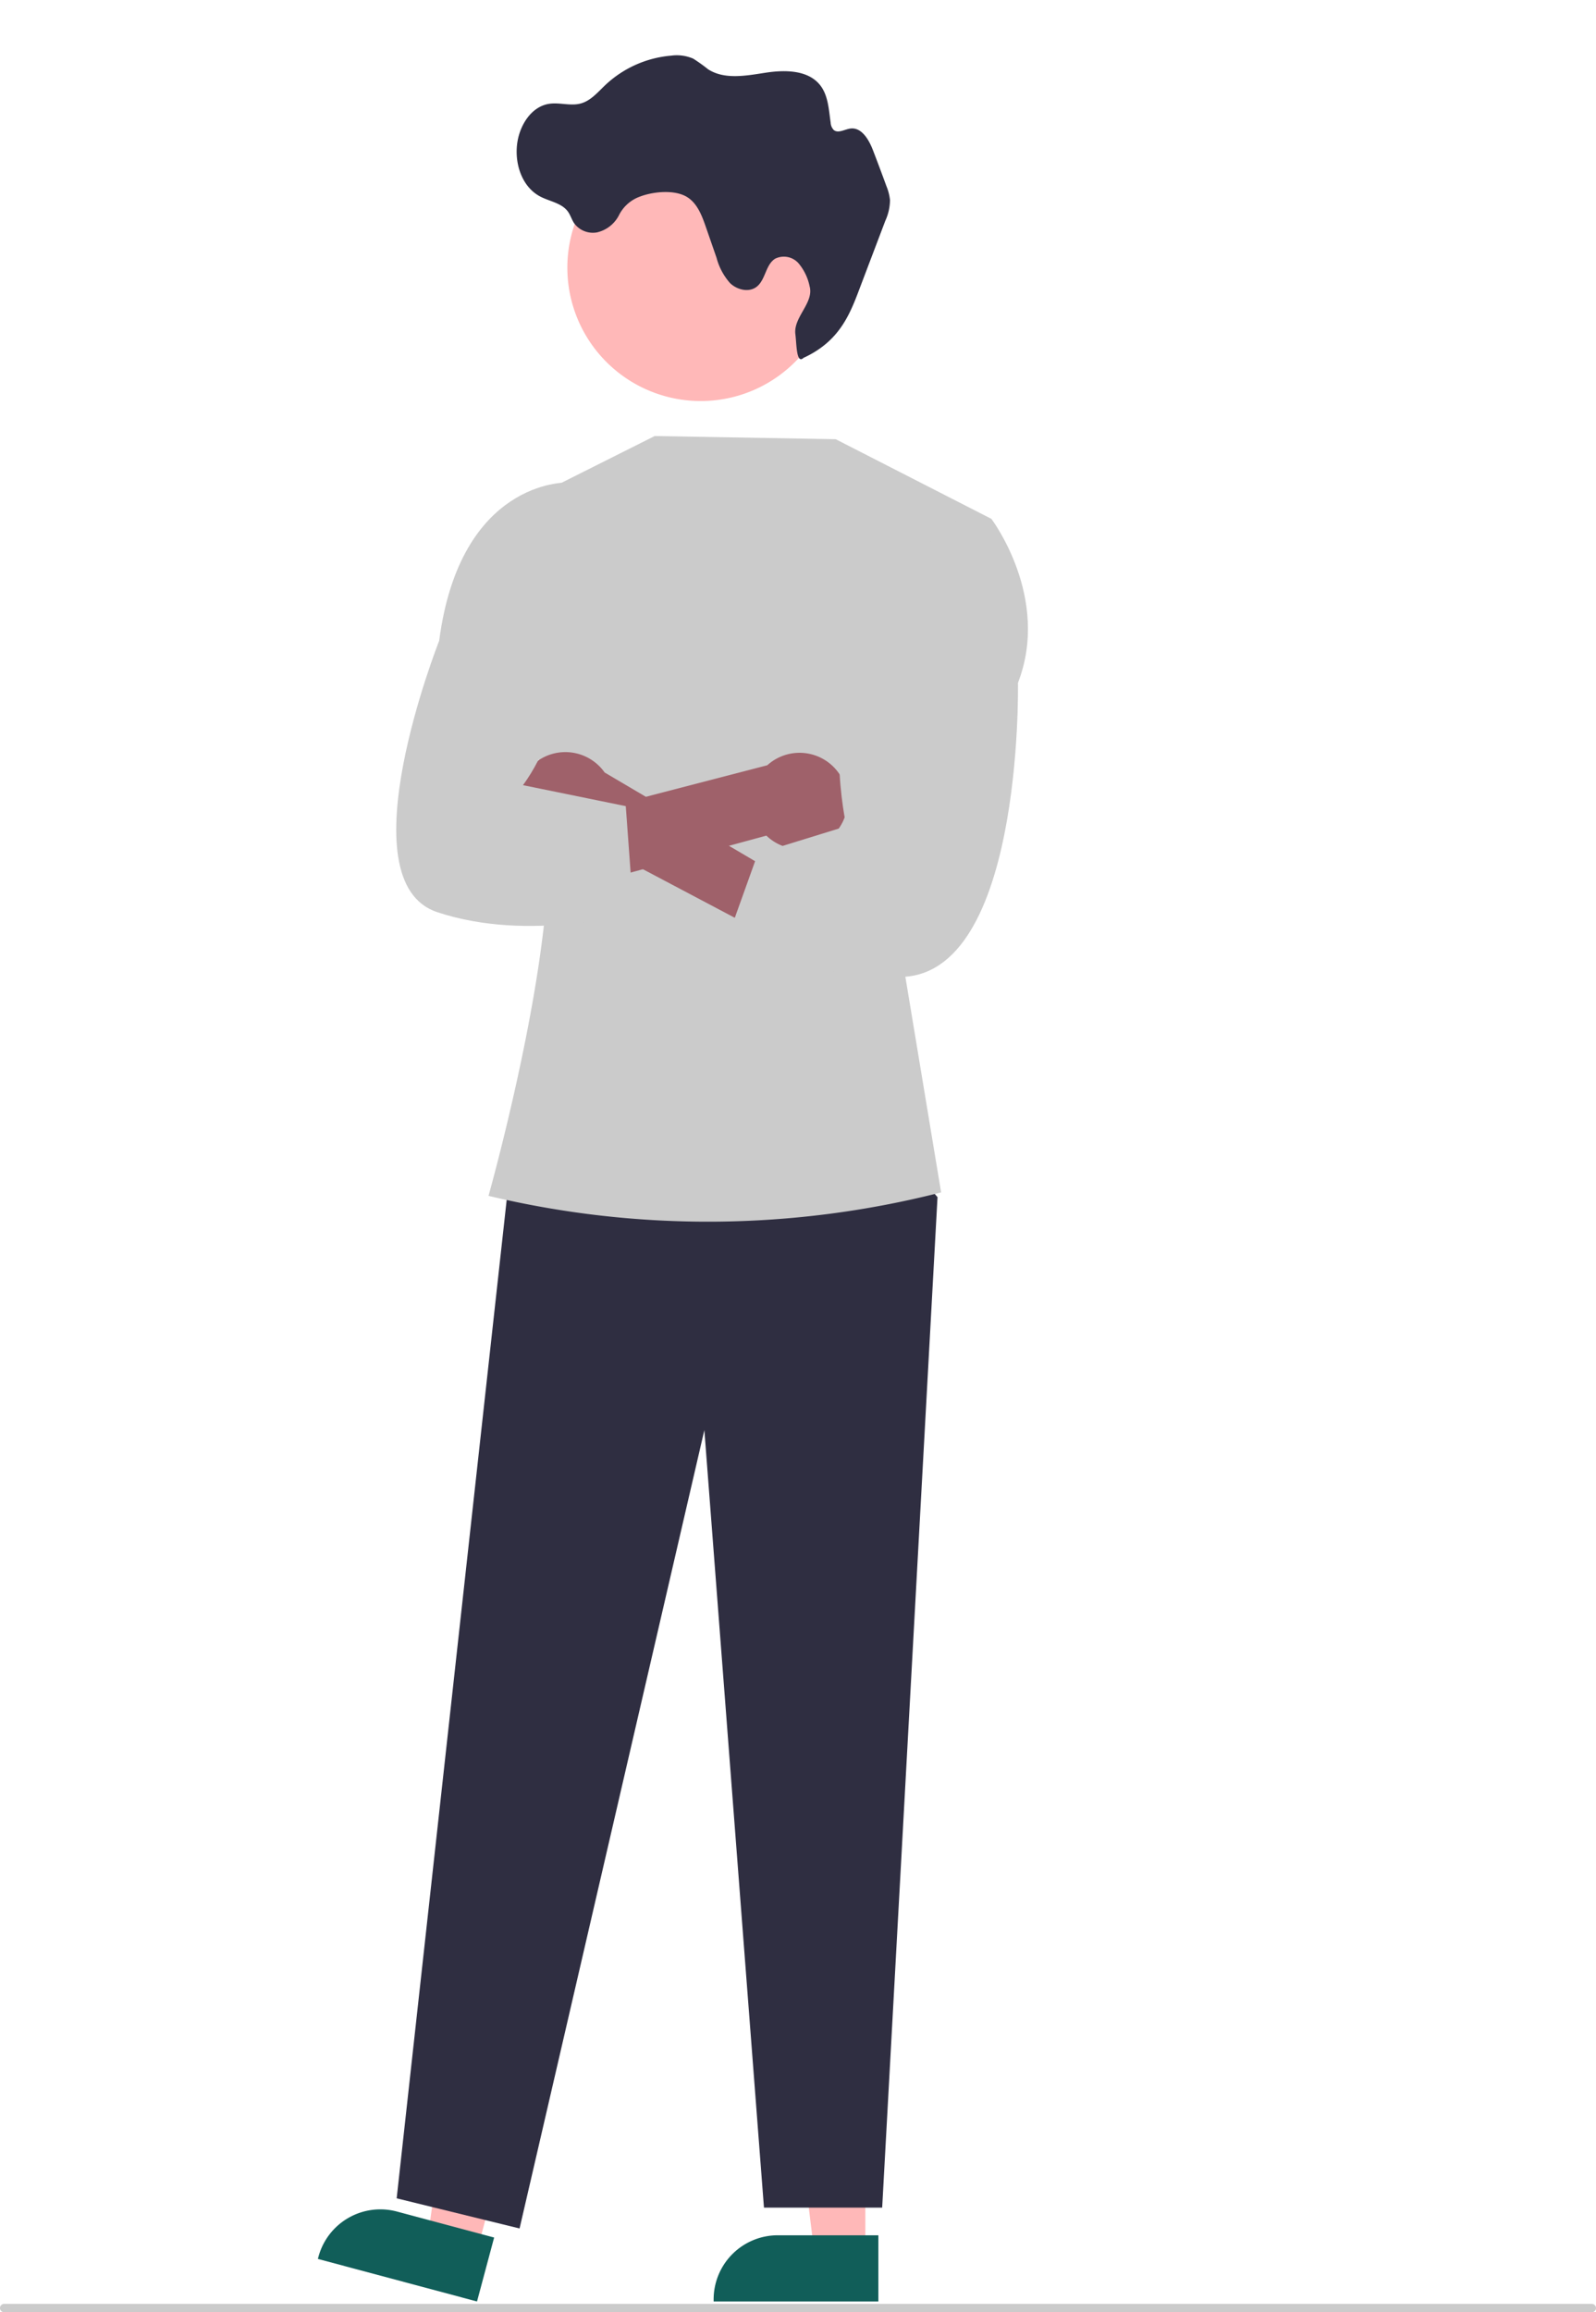 <svg xmlns="http://www.w3.org/2000/svg" width="274.4" height="397.482" viewBox="0 0 274.4 397.482"><g transform="translate(-1026.6 -1085.095)"><path d="M585.128,639.872h-8.784l-4.178-33.88h12.963Z" transform="translate(590.248 832.343)" fill="#ffb8b8"/><path d="M799.376,776.788H771.054v-.358a11.024,11.024,0,0,1,11.023-11.023h17.3Z" transform="translate(378.241 703.941)" fill="#115e59"/><path d="M493.763,638.6l-8.486-2.269,4.714-33.809,12.524,3.349Z" transform="translate(614.886 833.327)" fill="#ffb8b8"/><path d="M703.443,775.023l-27.361-7.316.093-.346a11.024,11.024,0,0,1,13.5-7.8h0l16.711,4.469Z" transform="translate(405.17 705.706)" fill="#115e59"/><path d="M563.421,388.269l7.357,8.547-9.515,173.7H540.939L530.691,436.86,498.92,574.1l-21.13-5.182L497,394.605Z" transform="translate(617.009 894.078)" fill="#2f2e41"/><path d="M725.362,343.855,745.6,333.7l31.12.547,26.781,13.7-15.237,76.1,6.582,39.677h0a162.3,162.3,0,0,1-77.617.639l-.2-.048s15.127-53.674,8.687-70.054Z" transform="translate(393.561 826.35)" fill="#cbcbcb"/><path d="M792.229,282.223a22.928,22.928,0,1,0,0,.17Z" transform="translate(327.774 1114.64) rotate(-19)" fill="#ffb8b8"/><path d="M758.6,263.675a6.5,6.5,0,0,1,4.382-1.768c2.45-.08,6.12.79,7.682,2.782,1.255,1.6,1.315,3.8,1.32,5.837l.013,5.614a10.685,10.685,0,0,0,.779,4.872c.755,1.48,2.487,2.6,4.069,2.1,1.877-.6,2.7-3.093,4.621-3.542a3.368,3.368,0,0,1,3.551,2.055,8.912,8.912,0,0,1,.513,4.36c-.182,2.94-4.4,4.106-4.995,6.99-.345,1.668-1.554,5,0,4.3,7.165-.716,10.309-4.9,13.588-8.84l7.4-8.885a8.684,8.684,0,0,0,1.9-3.082,8.566,8.566,0,0,0,.2-2.458q-.06-3.312-.18-6.623c-.07-1.928-.555-4.361-2.443-4.758-.982-.206-2.282.153-2.8-.706a1.949,1.949,0,0,1-.089-1.369c.417-2.2,1.12-4.509.4-6.632-1.094-3.2-4.861-4.515-8.19-5.119s-7.065-1.124-9.155-3.784a29,29,0,0,0-1.817-2.554,7.132,7.132,0,0,0-3.406-1.718,18.827,18.827,0,0,0-12.38,1.1c-1.61.735-3.227,1.724-4.994,1.612-1.835-.116-3.4-1.408-5.213-1.722-2.926-.507-5.723,1.685-7.165,4.28-1.786,3.217-1.951,7.621.573,10.3,1.259,1.336,3.138,2.253,3.661,4.013.213.716.163,1.488.352,2.211a3.991,3.991,0,0,0,3.216,2.782A5.672,5.672,0,0,0,758.6,263.675Z" transform="translate(329.956 1119.651) rotate(-19)" fill="#2f2e41"/><path d="M724.533,420.84a8.212,8.212,0,0,0,11.929,4.031l41.091,21.721,1.331-10.01-39.928-23.544a8.256,8.256,0,0,0-14.423,7.8Z" transform="translate(391.597 804.847)" fill="#9f616a"/><path d="M778.487,422.62a8.212,8.212,0,0,1-12.522,1.324l-44.848,12.2.39-12.709,44.613-11.587a8.256,8.256,0,0,1,12.367,10.768Z" transform="translate(392.4 804.798)" fill="#9f616a"/><path d="M810.39,354.143l8.744-.548s10.238,13.509,4.559,28.168c0,0,.984,52.658-21.692,50.5s-29.84-2.163-29.84-2.163l6.806-18.986,15.227-4.7s-4.693-20.7,4.19-29.314Z" transform="translate(377.927 820.71)" fill="#cbcbcb"/><path d="M725.337,351.208l-1.236-6.335s-18.226-.428-21.83,27.19c0,0-16.39,41.334-.325,46.656s33.737,0,33.737,0l-1.331-18.228-17.677-3.608s9.131-11.814,4.159-22.061Z" transform="translate(399.837 823.183)" fill="#cbcbcb"/><path d="M873.484,783.3H600.516a.716.716,0,0,1,0-1.433H873.484a.716.716,0,0,1,0,1.433Z" transform="translate(426.8 699.272)" fill="#cbcbcb"/></g></svg>